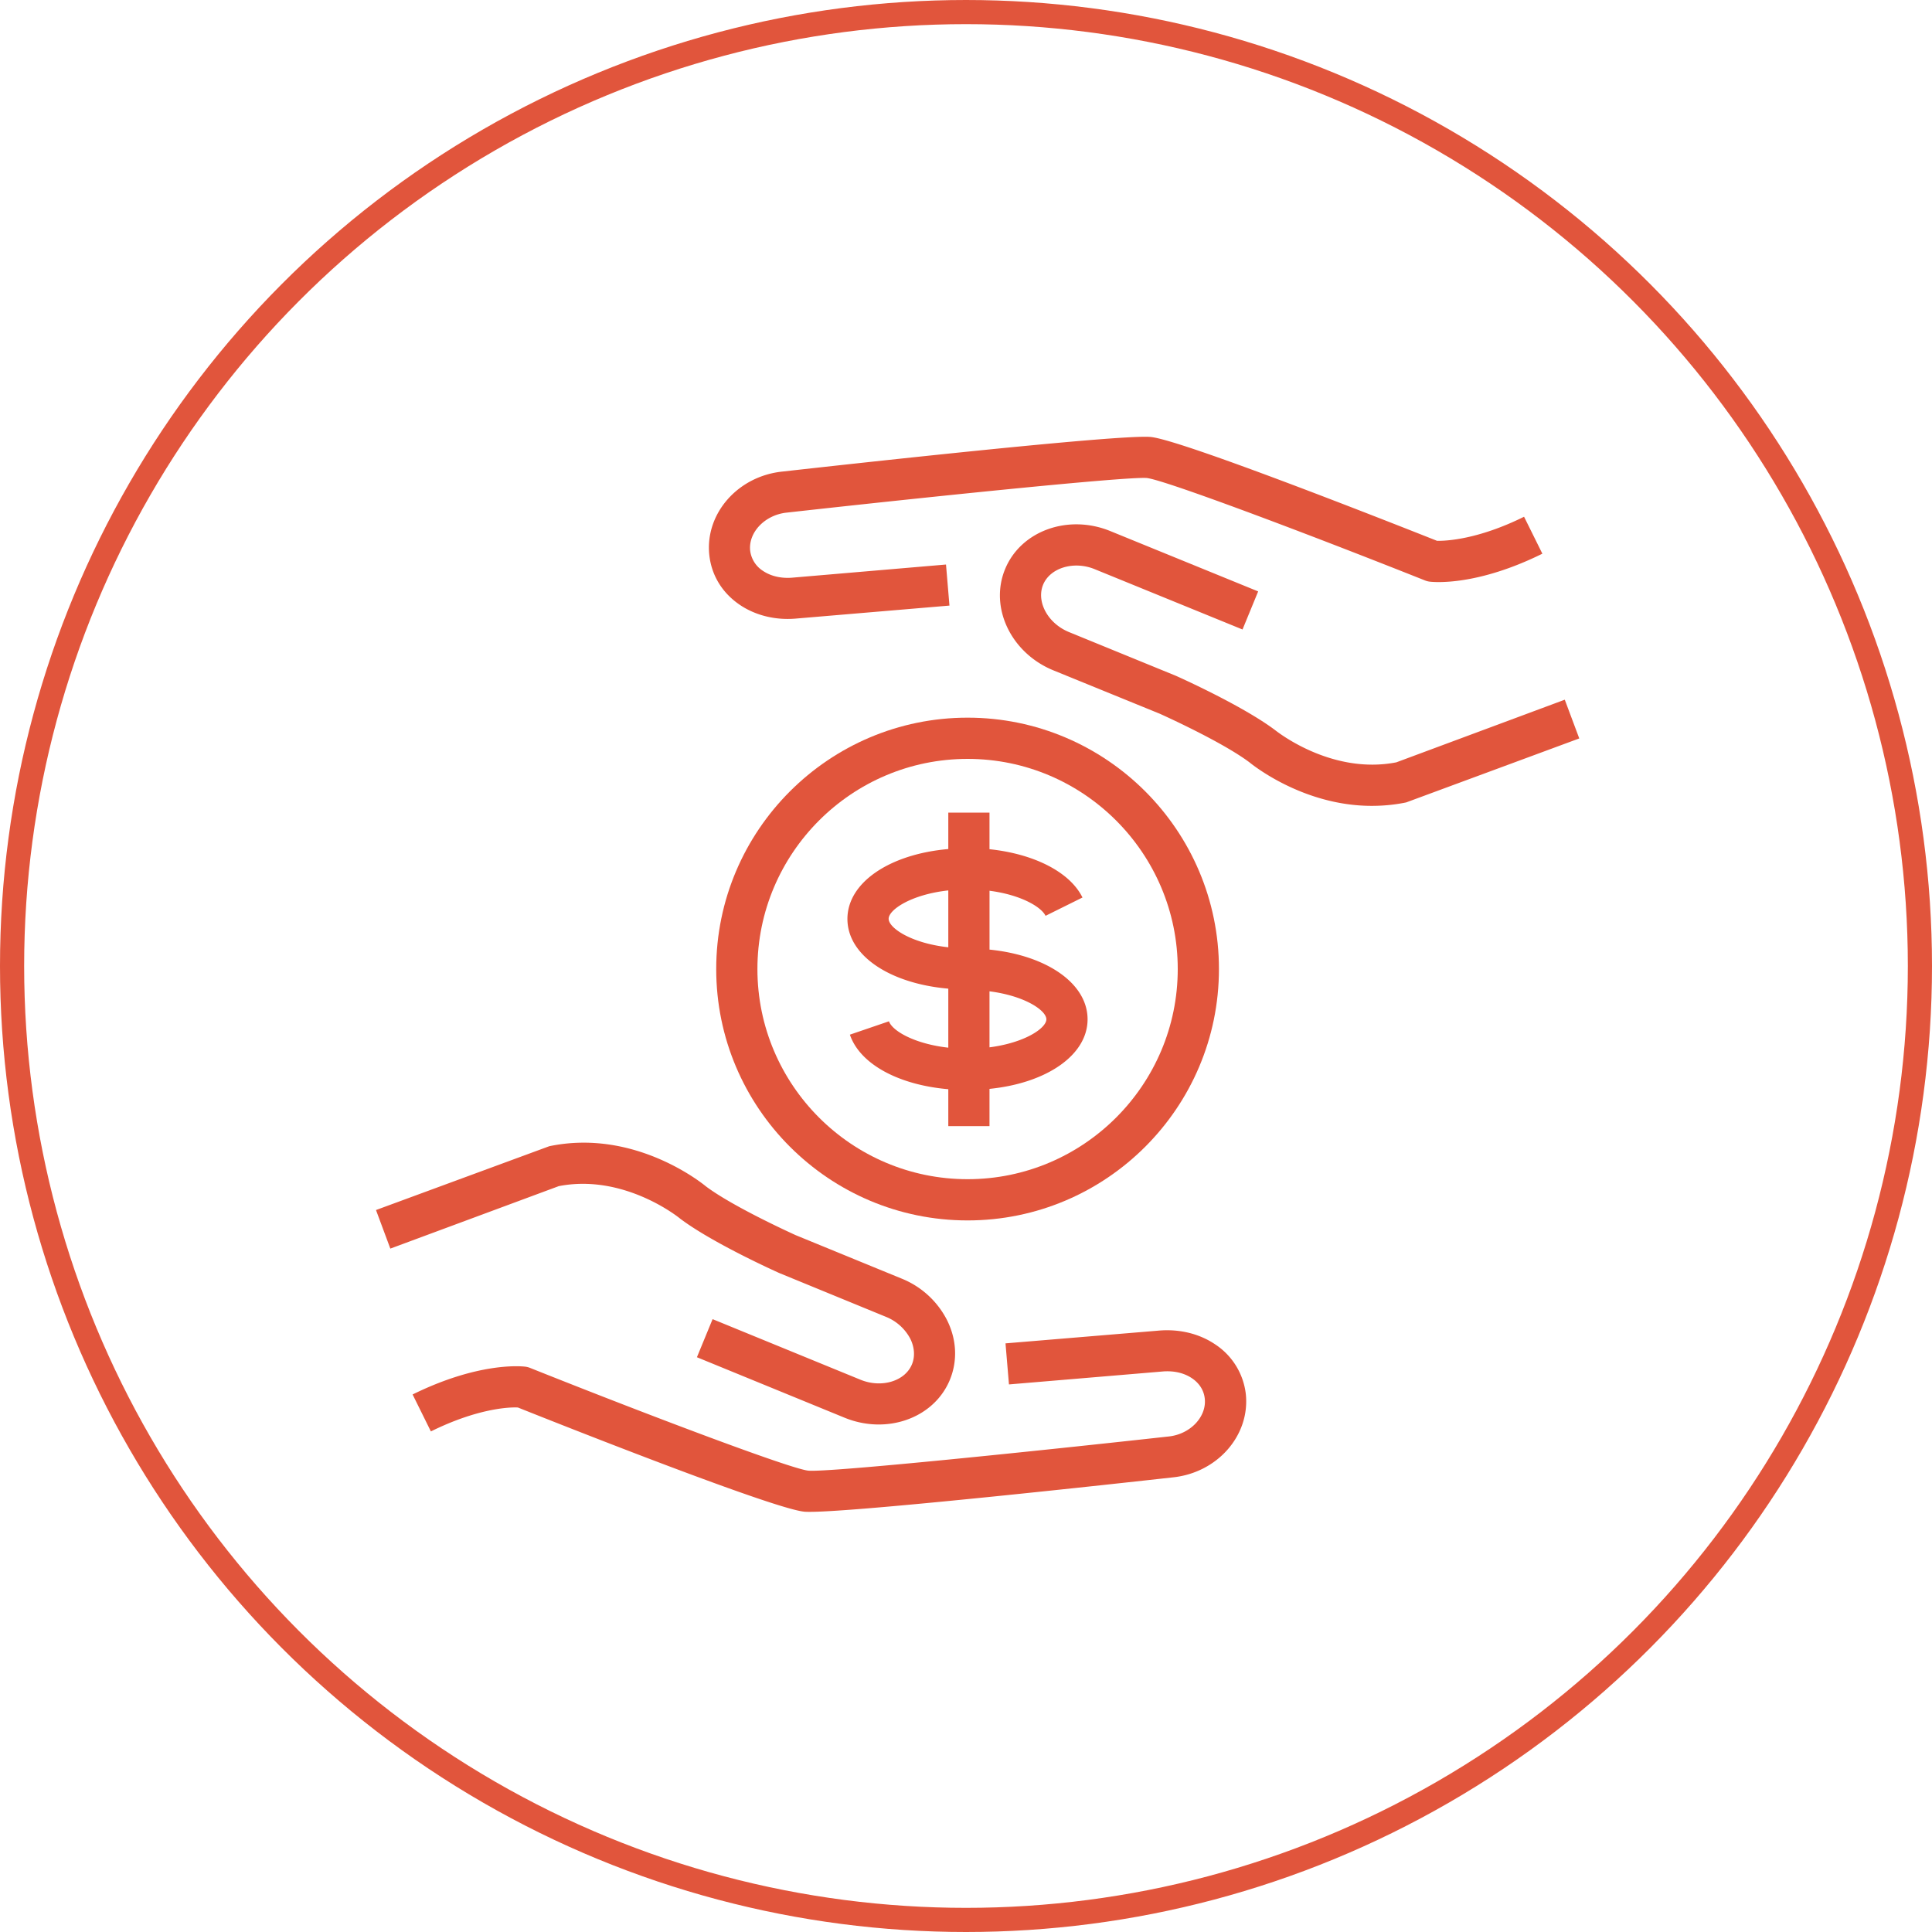 <svg width="80" height="80" fill="none" xmlns="http://www.w3.org/2000/svg" viewBox="0 0 80 80"><circle cx="40" cy="40" r="39.5" fill="#fff" stroke="#E1553C"/><g clip-path="url(#a)"><g filter="url(#b)"><circle cx="51.188" cy="50.587" r="57" fill="#fff" stroke="#E1553C"/></g><path d="M29.657 40.126c0 5.74 4.669 10.409 10.409 10.409 5.74 0 10.408-4.669 10.408-10.409 0-5.74-4.668-10.409-10.408-10.409-5.74 0-10.409 4.669-10.409 10.41Zm10.409-8.702c4.798 0 8.702 3.904 8.702 8.702s-3.904 8.702-8.702 8.702c-4.799 0-8.703-3.904-8.703-8.702s3.904-8.702 8.703-8.702Z" fill="#E1553C"/><path d="M39.267 40.938v2.444c-1.4-.157-2.32-.696-2.457-1.092l-1.618.553c.416 1.221 2.014 2.081 4.075 2.259v1.529h1.706v-1.543c2.369-.239 4.061-1.4 4.061-2.88 0-1.488-1.692-2.648-4.06-2.887v-2.437c1.303.17 2.142.669 2.32 1.038l1.529-.758c-.519-1.058-2.014-1.809-3.85-2v-1.515h-1.706v1.508c-2.43.212-4.177 1.386-4.177 2.894 0 1.509 1.747 2.676 4.177 2.887Zm4.061 1.27c0 .361-.88.969-2.355 1.16v-2.32c1.481.19 2.355.798 2.355 1.16Zm-4.061-5.338v2.355c-1.55-.17-2.47-.805-2.47-1.18 0-.37.92-1.004 2.47-1.175ZM30.64 25.049c.566.382 1.262.58 1.972.58.137 0 .267-.007.403-.02l6.3-.533-.143-1.7-6.32.54c-.472.048-.922-.048-1.263-.28a1.163 1.163 0 0 1-.526-.833c-.082-.757.608-1.48 1.508-1.576 5.317-.594 14.054-1.502 14.914-1.434.744.082 6.436 2.219 11.514 4.239a.791.791 0 0 0 .219.055c.19.02 1.945.177 4.648-1.16l-.758-1.53c-1.932.956-3.256 1.004-3.604.997-2.034-.806-10.58-4.177-11.855-4.3-1.284-.123-12.941 1.174-15.255 1.433-1.843.191-3.201 1.74-3.024 3.447.09.853.54 1.583 1.27 2.075Z" fill="#E1553C"/><path d="m64.794 28.973-6.976 2.594c-2.703.526-4.969-1.297-5.023-1.338-1.345-1.01-3.966-2.184-4.102-2.245l-4.423-1.809c-.874-.355-1.365-1.249-1.079-1.959.287-.703 1.27-1.003 2.137-.648l6.122 2.498.648-1.577-6.122-2.498c-1.754-.717-3.713-.007-4.361 1.584-.649 1.59.252 3.467 2.006 4.184l4.403 1.795c.027.013 2.56 1.146 3.713 2.013.102.082 2.211 1.802 5.064 1.802.457 0 .935-.041 1.427-.143l7.166-2.649-.6-1.604ZM50.317 55.667c-.675-.457-1.522-.648-2.375-.566l-6.306.525.143 1.7 6.32-.532c.478-.048.922.047 1.263.28.211.143.478.409.525.839.082.758-.607 1.481-1.508 1.57-5.31.587-14.06 1.495-14.913 1.413-.744-.082-6.437-2.226-11.515-4.253a.788.788 0 0 0-.218-.054c-.191-.02-1.945-.178-4.648 1.153l.757 1.53c1.932-.956 3.256-1.011 3.604-.99 2.034.812 10.573 4.19 11.856 4.313.054.007.136.007.239.007 2.081 0 12.81-1.18 15.022-1.427 1.843-.19 3.201-1.733 3.024-3.446a2.85 2.85 0 0 0-1.27-2.062Z" fill="#E1553C"/><path d="M28.162 50.46c1.338 1.01 3.966 2.19 4.102 2.252l4.423 1.816a1.97 1.97 0 0 1 1.003.9c.178.355.205.738.075 1.058-.286.71-1.27 1.004-2.143.642l-6.115-2.505-.649 1.577 6.116 2.505c.464.19.949.28 1.413.28 1.29 0 2.47-.69 2.948-1.857.321-.785.28-1.665-.123-2.47a3.633 3.633 0 0 0-1.877-1.714l-4.395-1.802c-.027-.014-2.56-1.153-3.713-2.02-.116-.096-2.935-2.403-6.484-1.659l-7.174 2.642.594 1.597 6.976-2.587c2.703-.526 4.969 1.297 5.023 1.345Z" fill="#E1553C"/></g><defs><clipPath id="a"><path fill="#fff" transform="translate(15.57 18.087)" d="M0 0h49.825v44.522H0z"/></clipPath><filter id="b" x="-21.311" y="-21.913" width="145" height="145" filterUnits="userSpaceOnUse" color-interpolation-filters="sRGB"><feFlood flood-opacity="0" result="BackgroundImageFix"/><feColorMatrix in="SourceAlpha" values="0 0 0 0 0 0 0 0 0 0 0 0 0 0 0 0 0 0 127 0" result="hardAlpha"/><feOffset/><feGaussianBlur stdDeviation="7.5"/><feColorMatrix values="0 0 0 0 0 0 0 0 0 0 0 0 0 0 0 0 0 0 0.08 0"/><feBlend in2="BackgroundImageFix" result="effect1_dropShadow_4919_340"/><feBlend in="SourceGraphic" in2="effect1_dropShadow_4919_340" result="shape"/></filter></defs></svg>